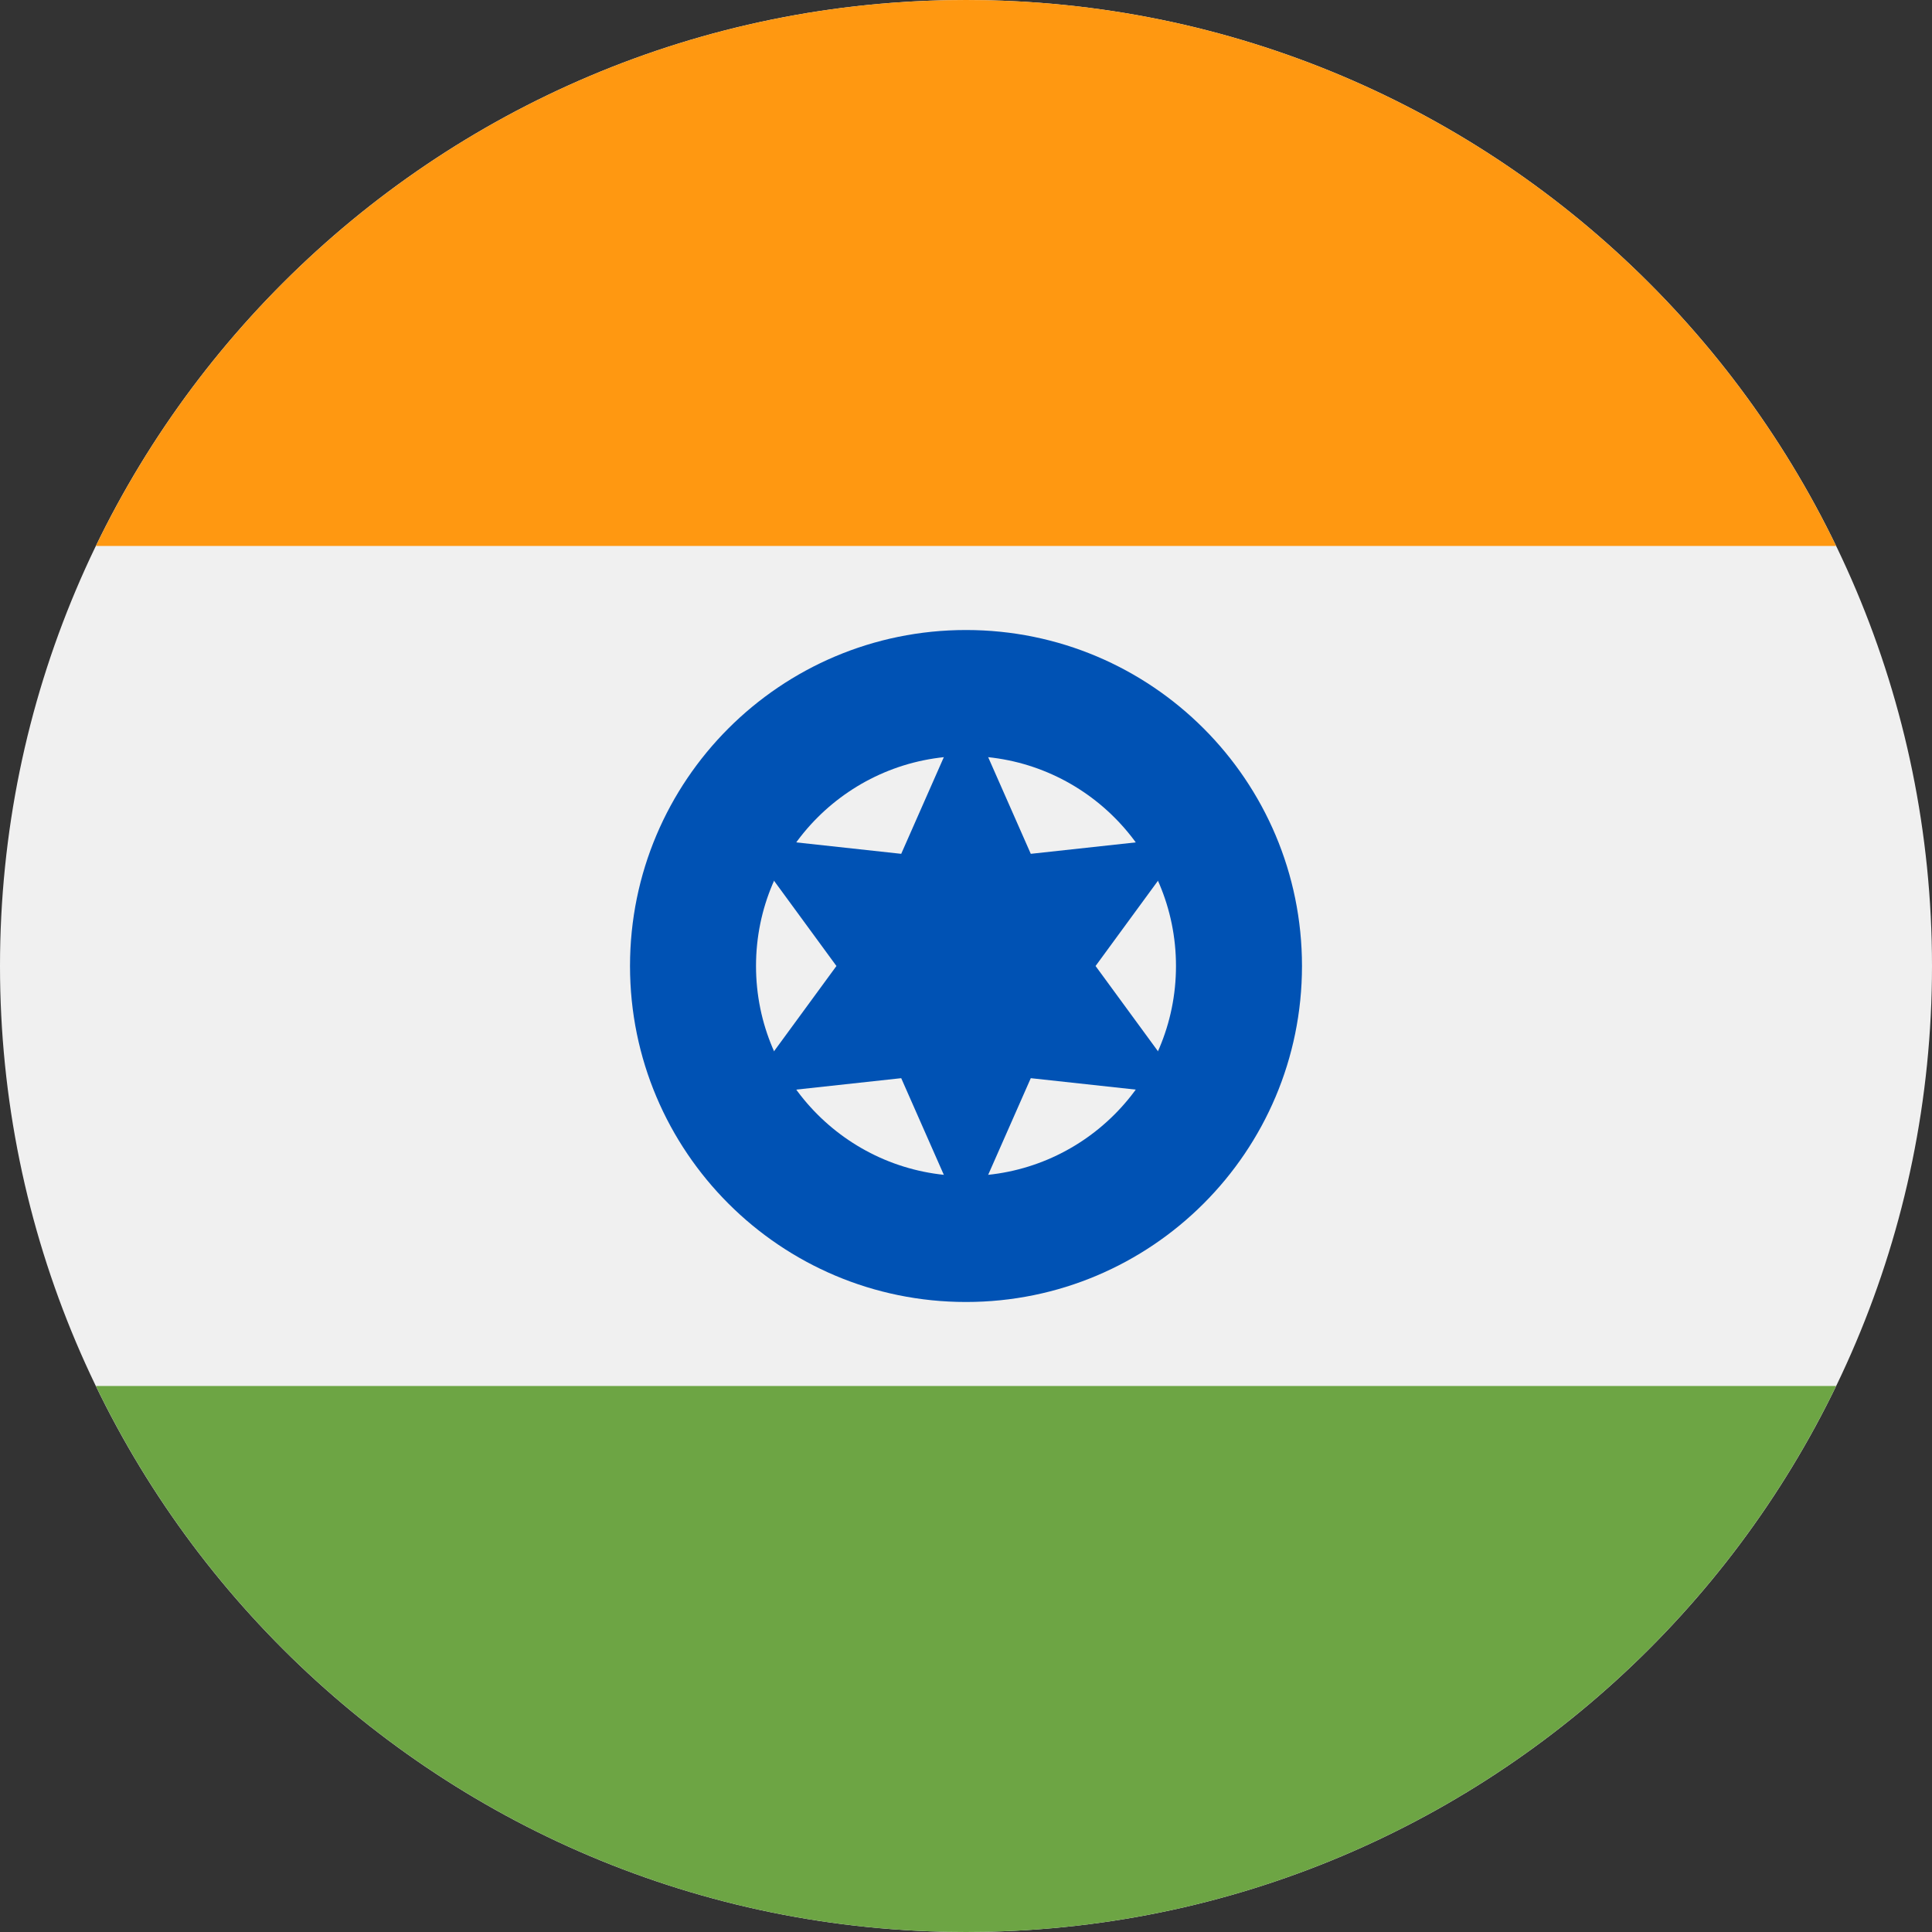 <svg width="32" height="32" viewBox="0 0 32 32" fill="none" xmlns="http://www.w3.org/2000/svg">
<rect x="0" y="0" width="32" height="32" fill="#333333" stroke="none"/>
<g clip-path="url(#clip0_1016_8785)">
<path d="M16 32C24.837 32 32 24.837 32 16C32 7.163 24.837 0 16 0C7.163 0 0 7.163 0 16C0 24.837 7.163 32 16 32Z" fill="#F0F0F0"/>
<path d="M16 0C9.657 0 4.176 3.692 1.588 9.043H30.412C27.824 3.692 22.343 0 16 0Z" fill="#FF9811"/>
<path d="M16 32C22.343 32 27.824 28.308 30.412 22.956H1.588C4.176 28.308 9.657 32 16 32Z" fill="#6DA544"/>
<path d="M16 21.565C19.074 21.565 21.565 19.074 21.565 16C21.565 12.926 19.074 10.435 16 10.435C12.926 10.435 10.435 12.926 10.435 16C10.435 19.074 12.926 21.565 16 21.565Z" fill="#0052B4"/>
<path d="M16 19.478C17.921 19.478 19.478 17.921 19.478 16C19.478 14.079 17.921 12.522 16 12.522C14.079 12.522 12.522 14.079 12.522 16C12.522 17.921 14.079 19.478 16 19.478Z" fill="#F0F0F0"/>
<path d="M16 11.708L17.073 14.142L19.717 13.854L18.146 16L19.717 18.146L17.073 17.858L16 20.292L14.927 17.858L12.283 18.146L13.854 16L12.283 13.854L14.927 14.142L16 11.708Z" fill="#0052B4"/>
</g>
<defs>
<clipPath id="clip0_1016_8785">
<rect width="32" height="32" fill="white"/>
</clipPath>
</defs>
</svg>
